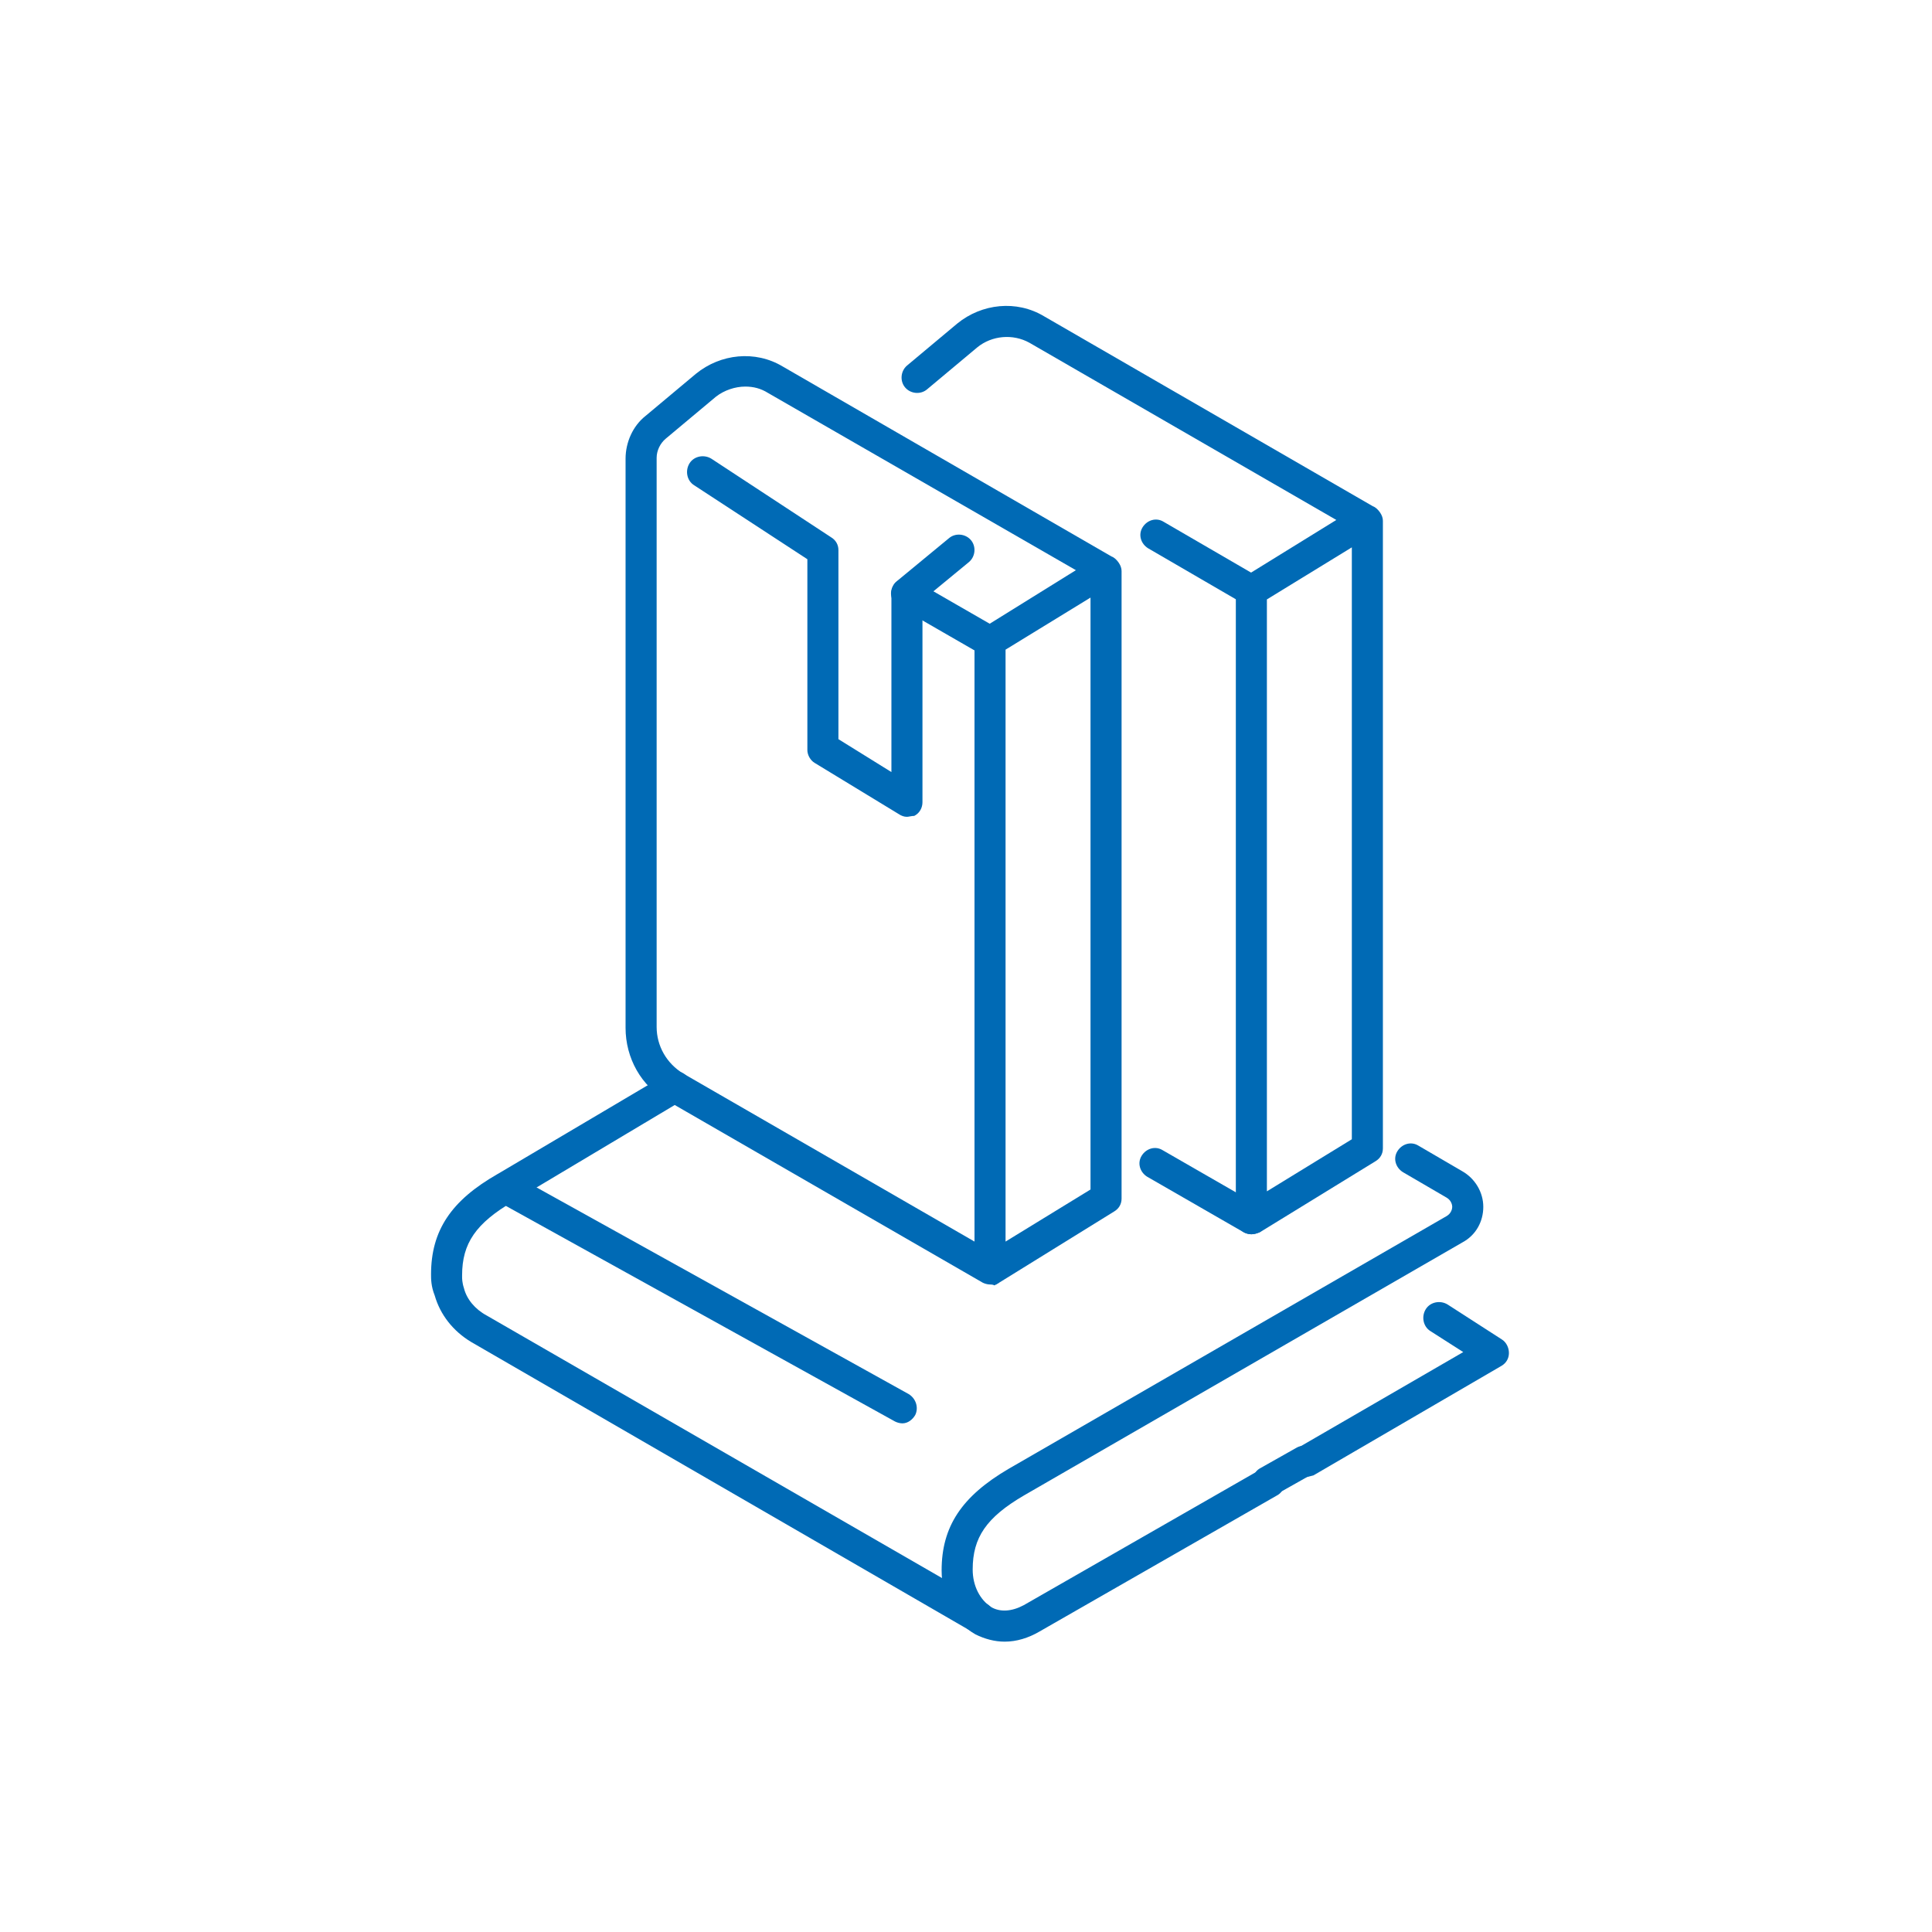 <svg width="120" height="120" viewBox="0 0 120 120" fill="none" xmlns="http://www.w3.org/2000/svg">
<path d="M81.013 91.753C80.673 91.753 80.332 91.582 80.162 91.299C79.878 90.845 80.049 90.221 80.502 89.994L90.885 83.98L88.843 82.675C88.389 82.391 88.275 81.767 88.559 81.313C88.843 80.859 89.467 80.746 89.921 81.03L93.268 83.186C93.552 83.356 93.722 83.696 93.722 84.037C93.722 84.377 93.552 84.661 93.268 84.831L81.581 91.639C81.354 91.696 81.183 91.753 81.013 91.753Z" fill="#006AB5"/>
<path d="M78.798 93.001C78.458 93.001 78.118 92.831 77.947 92.491C77.664 92.037 77.834 91.413 78.288 91.186L80.5 89.938C80.954 89.654 81.578 89.824 81.805 90.278C82.089 90.732 81.919 91.356 81.465 91.583L79.252 92.831C79.139 93.001 78.969 93.001 78.798 93.001Z" fill="#006AB5"/>
<path d="M62.401 101.966C61.777 101.966 61.153 101.796 60.586 101.513C59.281 100.775 58.486 99.243 58.486 97.541C58.486 94.818 59.734 92.945 62.628 91.243L89.861 75.528C90.145 75.358 90.201 75.074 90.201 74.96C90.201 74.847 90.145 74.563 89.861 74.393L87.138 72.805C86.684 72.521 86.513 71.954 86.797 71.5C87.081 71.046 87.648 70.876 88.102 71.159L90.825 72.748C91.62 73.202 92.13 74.053 92.13 74.96C92.13 75.868 91.676 76.719 90.825 77.173L63.593 92.889C61.266 94.25 60.415 95.499 60.415 97.484C60.415 98.506 60.869 99.357 61.55 99.811C62.117 100.151 62.855 100.094 63.593 99.697L78.344 91.243C78.797 90.96 79.422 91.13 79.649 91.584C79.932 92.038 79.762 92.662 79.308 92.889L64.557 101.342C63.876 101.739 63.139 101.966 62.401 101.966Z" fill="#006AB5"/>
<path d="M60.815 101.455C60.644 101.455 60.474 101.398 60.361 101.341L29.27 83.356C28.135 82.675 27.341 81.654 27 80.463C26.773 79.895 26.773 79.441 26.773 79.157C26.773 76.434 28.022 74.562 30.915 72.917L41.468 66.676C41.922 66.392 42.546 66.562 42.773 67.016C43.056 67.47 42.886 68.094 42.432 68.321L31.88 74.619C29.553 75.98 28.702 77.229 28.702 79.214C28.702 79.271 28.702 79.271 28.702 79.328C28.702 79.385 28.702 79.668 28.816 80.009C28.986 80.689 29.497 81.314 30.234 81.711L61.325 99.639C61.779 99.923 61.949 100.49 61.666 100.944C61.495 101.284 61.155 101.455 60.815 101.455Z" fill="#006AB5"/>
<path d="M56.049 88.407C55.879 88.407 55.709 88.35 55.595 88.294L30.915 74.621C30.461 74.337 30.291 73.769 30.518 73.316C30.802 72.862 31.369 72.692 31.823 72.918L56.446 86.592C56.9 86.875 57.07 87.443 56.843 87.897C56.673 88.18 56.389 88.407 56.049 88.407Z" fill="#006AB5"/>
<path d="M77.72 37.629C77.55 37.629 77.38 37.572 77.266 37.515L71.309 34.054C70.855 33.771 70.685 33.203 70.969 32.75C71.252 32.296 71.82 32.126 72.274 32.409L78.231 35.87C78.685 36.154 78.855 36.721 78.571 37.175C78.401 37.459 78.061 37.629 77.72 37.629Z" fill="#006AB5"/>
<path d="M77.72 76.662C77.55 76.662 77.38 76.605 77.266 76.549L71.252 73.088C70.799 72.804 70.628 72.237 70.912 71.783C71.196 71.329 71.763 71.159 72.217 71.442L78.231 74.903C78.685 75.187 78.855 75.754 78.571 76.208C78.401 76.492 78.061 76.662 77.72 76.662Z" fill="#006AB5"/>
<path d="M77.724 76.662C77.554 76.662 77.384 76.605 77.27 76.549C76.987 76.378 76.76 76.038 76.76 75.698V36.664C76.76 36.323 76.93 36.04 77.214 35.869L83.001 32.295L63.938 21.288C62.916 20.721 61.611 20.835 60.704 21.572L57.583 24.182C57.186 24.522 56.562 24.466 56.222 24.069C55.881 23.671 55.938 23.047 56.335 22.707L59.456 20.097C60.987 18.849 63.143 18.622 64.845 19.643L85.27 31.444C85.44 31.501 85.61 31.671 85.724 31.841C85.837 32.011 85.894 32.182 85.894 32.352V71.329C85.894 71.669 85.724 71.953 85.44 72.123L78.235 76.549C78.065 76.605 77.894 76.662 77.724 76.662ZM78.689 37.231V73.996L83.965 70.762V33.997L78.689 37.231Z" fill="#006AB5"/>
<path d="M61.494 40.807C61.324 40.807 61.154 40.75 61.041 40.693L55.821 37.686C55.367 37.403 55.197 36.835 55.48 36.381C55.764 35.928 56.331 35.757 56.785 36.041L62.005 39.048C62.459 39.332 62.629 39.899 62.345 40.353C62.175 40.637 61.835 40.807 61.494 40.807Z" fill="#006AB5"/>
<path d="M61.493 79.782C61.323 79.782 61.152 79.725 61.039 79.669L41.465 68.378C39.82 67.471 38.855 65.712 38.855 63.84V28.494C38.855 27.472 39.309 26.451 40.104 25.827L43.224 23.217C44.756 21.969 46.912 21.742 48.614 22.763L69.039 34.564C69.209 34.621 69.379 34.791 69.493 34.961C69.606 35.132 69.663 35.302 69.663 35.472V74.449C69.663 74.79 69.493 75.073 69.209 75.243L62.06 79.669C62.004 79.725 61.947 79.725 61.89 79.782C61.833 79.782 61.776 79.839 61.776 79.839C61.663 79.782 61.55 79.782 61.493 79.782ZM46.288 24.011C45.664 24.011 44.983 24.238 44.472 24.636L41.352 27.245C41.011 27.529 40.785 27.983 40.785 28.437V63.783C40.785 64.974 41.409 66.052 42.43 66.676L60.528 77.116V39.841C60.528 39.5 60.699 39.217 60.982 39.046L66.826 35.415L47.706 24.409C47.252 24.125 46.798 24.011 46.288 24.011ZM62.457 40.351V77.116L67.734 73.882V37.117L62.457 40.351Z" fill="#006AB5"/>
<path d="M56.331 50.734C56.161 50.734 55.991 50.677 55.821 50.563L50.601 47.386C50.318 47.216 50.147 46.876 50.147 46.592V34.734L43.112 30.139C42.658 29.855 42.545 29.231 42.828 28.777C43.112 28.323 43.736 28.21 44.19 28.494L51.623 33.373C51.906 33.543 52.076 33.827 52.076 34.167V45.911L55.367 47.954V36.834C55.367 36.55 55.48 36.266 55.707 36.096L58.941 33.429C59.338 33.089 59.962 33.146 60.303 33.543C60.643 33.94 60.587 34.564 60.19 34.905L57.296 37.288V49.826C57.296 50.166 57.126 50.507 56.785 50.677C56.615 50.677 56.445 50.734 56.331 50.734Z" fill="#006AB5"/>
</svg>
